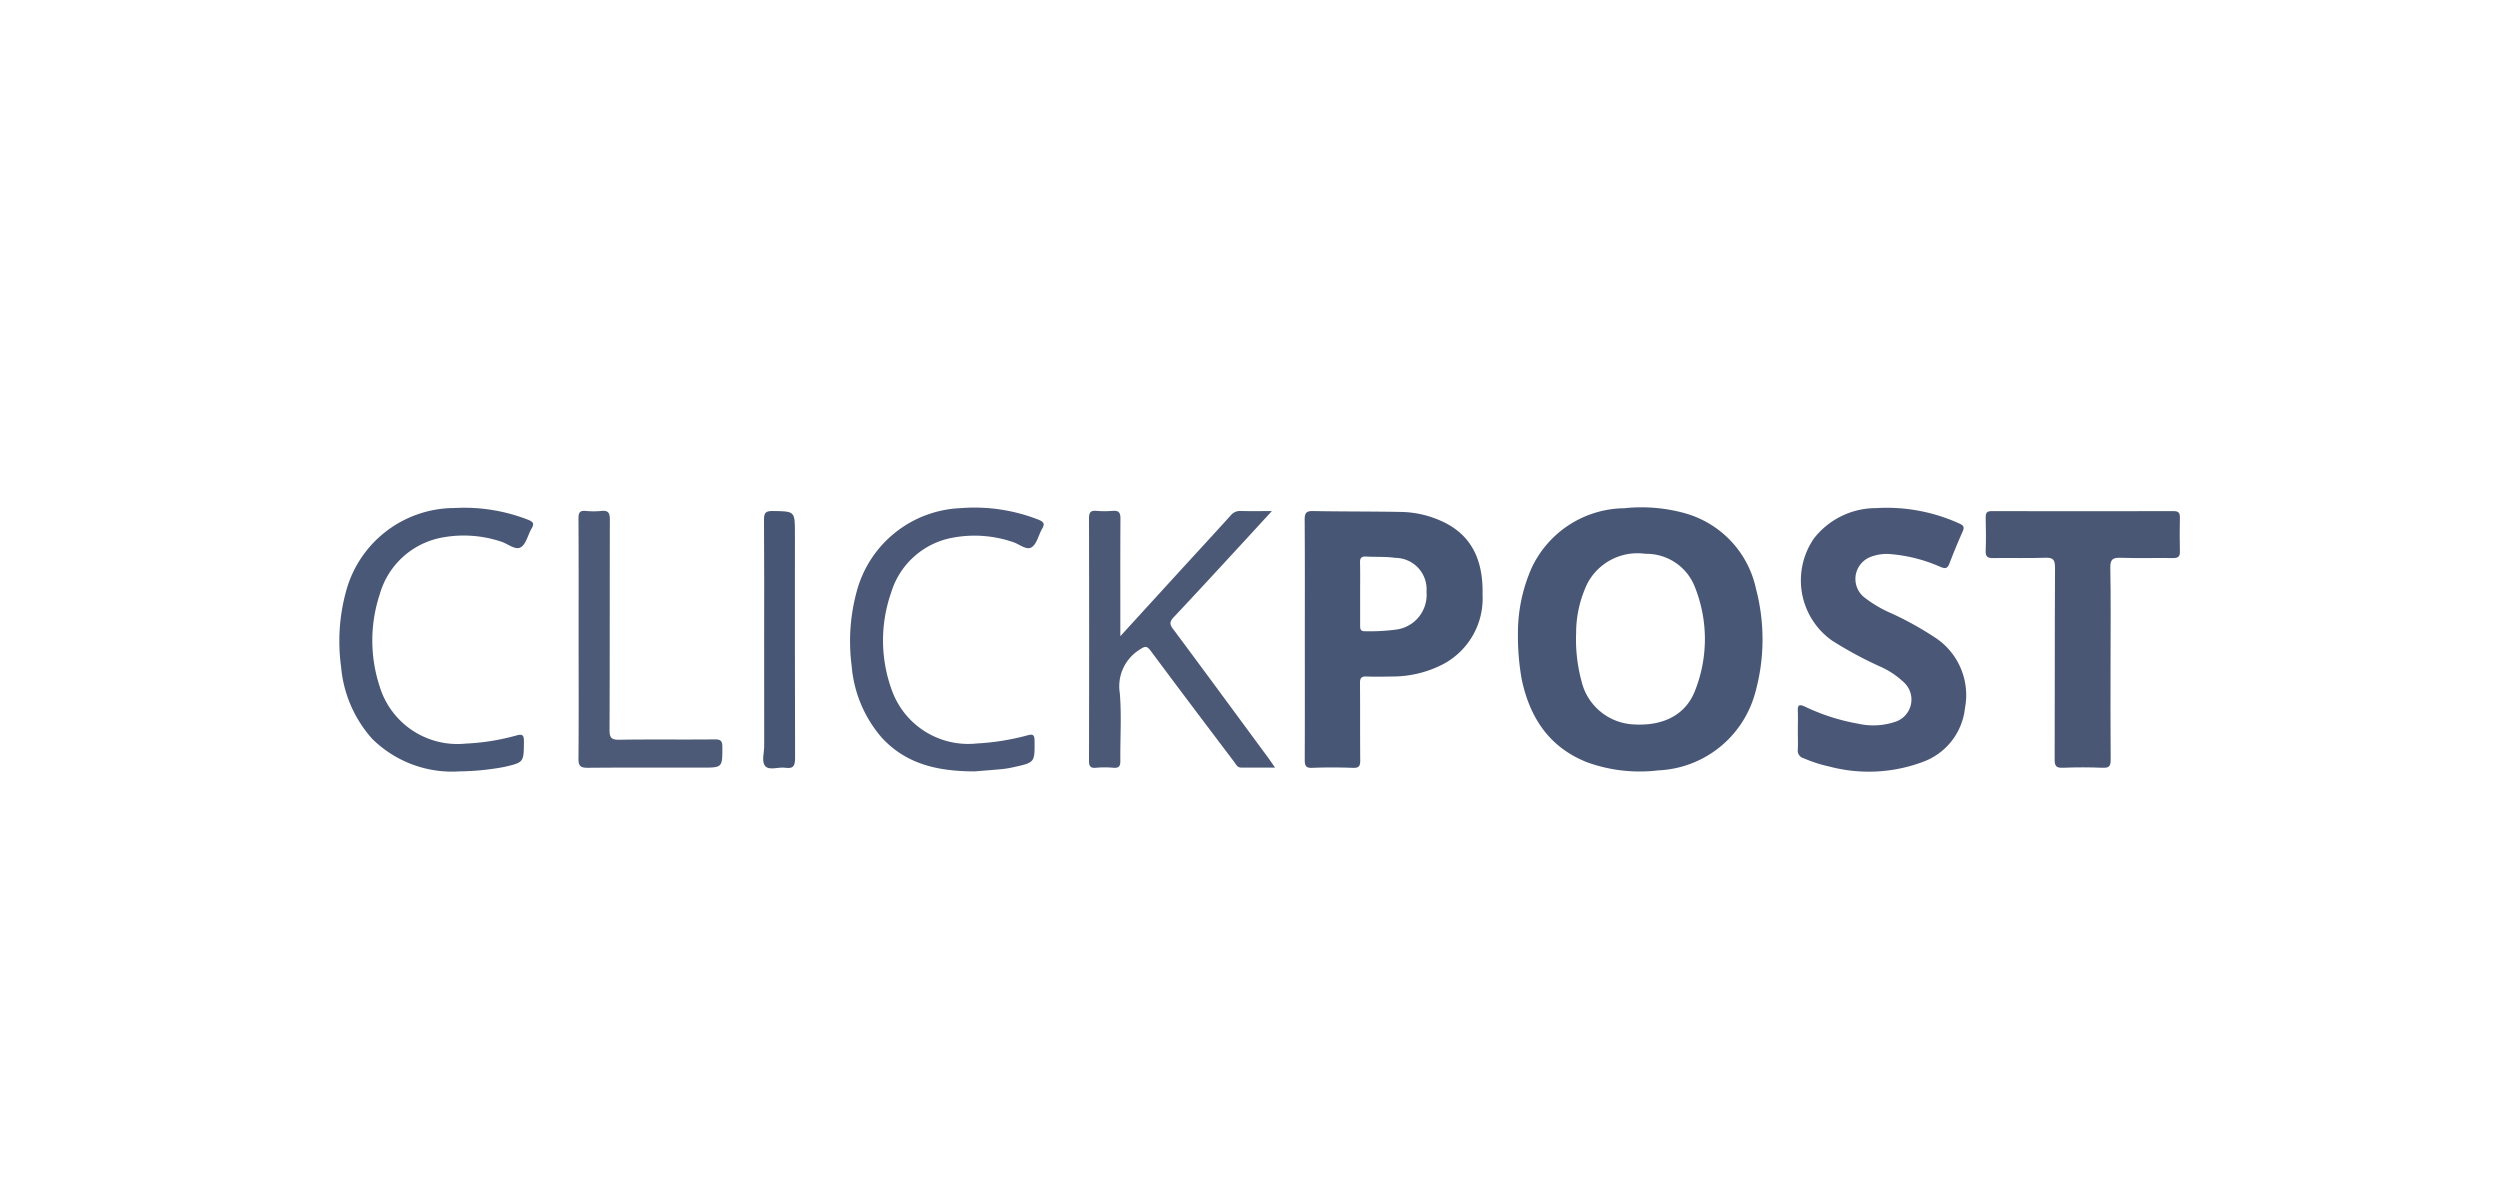 <svg xmlns="http://www.w3.org/2000/svg" width="198" height="95" viewBox="0 0 198 95">
  <g id="Group_2743" data-name="Group 2743" transform="translate(-5059 -19224.499)">
    <g id="Layer_2" data-name="Layer 2" transform="translate(5085.875 19264.691)">
      <g id="Layer_1" data-name="Layer 1" transform="translate(0 0)">
        <path id="Path_3670" data-name="Path 3670" d="M708.92,10.058A12.758,12.758,0,0,1,710,4.817a8.208,8.208,0,0,1,7.341-4.74,12.838,12.838,0,0,1,4.818.4,7.935,7.935,0,0,1,5.615,5.979,15.727,15.727,0,0,1-.078,8.295,8.331,8.331,0,0,1-7.664,6.088,12.234,12.234,0,0,1-5.629-.64c-3.011-1.185-4.559-3.555-5.193-6.616A19.667,19.667,0,0,1,708.92,10.058Zm4.608-.068a12.708,12.708,0,0,0,.424,3.769,4.457,4.457,0,0,0,4.081,3.436c2.392.162,4.183-.754,4.921-2.686a11.1,11.1,0,0,0,0-8.143,4.118,4.118,0,0,0-3.937-2.679A4.483,4.483,0,0,0,714.44,6a9.036,9.036,0,0,0-.91,3.992Z" transform="translate(-615.575 -0.017)" fill="#495776"/>
        <path id="Path_3671" data-name="Path 3671" d="M580.642,12.316c0-3.16.011-6.32-.012-9.48,0-.513.132-.678.658-.669,2.346.045,4.694.024,7.041.072a8.01,8.01,0,0,1,3.174.74c2.421,1.106,3.278,3.176,3.217,5.819a5.891,5.891,0,0,1-3.049,5.457,8.706,8.706,0,0,1-4.105,1.016c-.68.012-1.361.026-2.04,0-.415-.02-.516.132-.513.527.017,2.041,0,4.081.018,6.121,0,.452-.1.6-.571.586-1.074-.037-2.151-.045-3.224,0-.527.024-.6-.187-.6-.643C580.65,18.679,580.642,15.5,580.642,12.316Zm4.382-3.579v2.5c0,.276.029.459.382.448a15.909,15.909,0,0,0,2.49-.132,2.772,2.772,0,0,0,2.384-2.985,2.488,2.488,0,0,0-2.469-2.692c-.766-.115-1.533-.057-2.3-.105-.437-.028-.506.155-.494.527C585.036,7.114,585.023,7.926,585.023,8.737Z" transform="translate(-504.176 -1.884)" fill="#485675"/>
        <path id="Path_3672" data-name="Path 3672" d="M877.278,17.774c0-.5.021-1.01,0-1.513-.025-.469.087-.581.548-.369a16.281,16.281,0,0,0,4.237,1.36,5.45,5.45,0,0,0,2.978-.167,1.853,1.853,0,0,0,.676-3.073,6.652,6.652,0,0,0-1.9-1.278A30.924,30.924,0,0,1,880,10.677a5.842,5.842,0,0,1-1.444-8.1,6.227,6.227,0,0,1,4.916-2.4,13.86,13.86,0,0,1,6.59,1.218c.332.142.432.273.274.627q-.562,1.259-1.053,2.548c-.145.377-.316.428-.687.271a12.288,12.288,0,0,0-3.919-1.016,3.509,3.509,0,0,0-1.613.209,1.866,1.866,0,0,0-.519,3.214,9.77,9.77,0,0,0,2.207,1.289A25.891,25.891,0,0,1,888.3,10.53a5.451,5.451,0,0,1,2.215,5.49,5.11,5.11,0,0,1-3.375,4.271,12.2,12.2,0,0,1-7.361.354,10.934,10.934,0,0,1-2.056-.666.617.617,0,0,1-.446-.69C877.3,18.784,877.278,18.278,877.278,17.774Z" transform="translate(-761.765 -0.126)" fill="#4a5776"/>
        <path id="Path_3673" data-name="Path 3673" d="M1000.18,14.222c0,2.567-.012,5.135.01,7.7,0,.486-.124.642-.625.623-1.053-.041-2.107-.045-3.16,0-.534.022-.658-.151-.651-.658.018-5.069,0-10.138.029-15.206,0-.658-.187-.79-.8-.768-1.359.049-2.72,0-4.081.024-.437.008-.632-.088-.612-.574.036-.877.021-1.755,0-2.633,0-.346.068-.512.467-.511q7.208.017,14.416,0c.366,0,.505.116.5.491-.02.9-.022,1.8,0,2.7.011.4-.132.527-.526.527-1.383-.02-2.765.025-4.146-.022-.633-.021-.854.105-.84.8C1000.212,9.219,1000.18,11.721,1000.18,14.222Z" transform="translate(-859.9 -1.93)" fill="#495775"/>
        <path id="Path_3674" data-name="Path 3674" d="M453.4,11.973c1.953-2.138,3.769-4.128,5.588-6.114,1.053-1.149,2.106-2.291,3.15-3.447a.95.95,0,0,1,.79-.354c.761.021,1.523.007,2.473.007-.884.961-1.642,1.792-2.407,2.619-1.78,1.93-3.56,3.87-5.365,5.784-.313.333-.352.541-.064.922,2.516,3.374,5,6.766,7.5,10.154.176.238.342.485.588.837h-2.682c-.305,0-.395-.24-.536-.425-2.216-2.929-4.437-5.872-6.636-8.828-.3-.395-.436-.375-.845-.105a3.417,3.417,0,0,0-1.594,3.481c.144,1.766.022,3.555.041,5.327,0,.415-.088.6-.542.564a7.673,7.673,0,0,0-1.38,0c-.491.047-.561-.162-.561-.6q.02-9.574,0-19.147c0-.446.1-.639.574-.6a8.185,8.185,0,0,0,1.317,0c.46-.034.6.132.6.6-.018,2.852-.009,5.7-.009,8.558C453.4,11.4,453.4,11.588,453.4,11.973Z" transform="translate(-391.544 -1.78)" fill="#4b5977"/>
        <path id="Path_3675" data-name="Path 3675" d="M317.038,21.114c-2.946,0-5.427-.583-7.348-2.654a9.919,9.919,0,0,1-2.4-5.719,14.974,14.974,0,0,1,.415-5.925A8.9,8.9,0,0,1,315.92.266a13.863,13.863,0,0,1,6.188.922c.395.17.5.32.271.707-.288.49-.408,1.185-.822,1.463s-.993-.251-1.5-.409a9.391,9.391,0,0,0-4.791-.338,6.263,6.263,0,0,0-4.848,4.345,11.485,11.485,0,0,0,.1,7.848,6.422,6.422,0,0,0,6.675,4.1,19.245,19.245,0,0,0,4.009-.64c.419-.115.571-.079.575.413.015,1.73.033,1.731-1.65,2.1a7.02,7.02,0,0,1-.84.147C318.453,21.007,317.622,21.066,317.038,21.114Z" transform="translate(-266.715 -0.213)" fill="#4b5877"/>
        <path id="Path_3676" data-name="Path 3676" d="M9.489,21.164a9,9,0,0,1-6.944-2.577,9.832,9.832,0,0,1-2.463-5.7A14.933,14.933,0,0,1,.459,6.966,8.91,8.91,0,0,1,9.067.308a13.9,13.9,0,0,1,5.862.943c.377.159.462.3.248.665-.3.507-.432,1.243-.862,1.5s-1.031-.286-1.567-.45a9.337,9.337,0,0,0-4.669-.32,6.326,6.326,0,0,0-4.94,4.512A11.655,11.655,0,0,0,3.126,14.4a6.434,6.434,0,0,0,6.816,4.565,17.852,17.852,0,0,0,4.01-.64c.546-.158.615.012.611.5-.013,1.631,0,1.631-1.614,2A20.515,20.515,0,0,1,9.489,21.164Z" transform="translate(0.057 -0.264)" fill="#4a5877"/>
        <path id="Path_3677" data-name="Path 3677" d="M143.809,12.236c0-3.2.009-6.407-.011-9.611,0-.452.1-.635.578-.591a6.32,6.32,0,0,0,1.249,0c.546-.058.658.178.658.677-.014,5.551,0,11.1-.025,16.654,0,.621.132.8.777.79,2.523-.042,5.047,0,7.569-.028.461,0,.589.132.59.585,0,1.652.021,1.652-1.615,1.652-3.006,0-6.012-.014-9.017.013-.569,0-.771-.1-.764-.731C143.825,18.512,143.809,15.373,143.809,12.236Z" transform="translate(-124.858 -1.76)" fill="#4c5a78"/>
        <path id="Path_3678" data-name="Path 3678" d="M254.982,12.338c0-3.18.013-6.361-.012-9.54,0-.527.154-.658.658-.658,1.791.022,1.791,0,1.791,1.77,0,5.925-.009,11.849.013,17.765,0,.606-.1.9-.772.8-.536-.08-1.249.23-1.58-.121s-.093-1.047-.095-1.59C254.978,17.954,254.982,15.147,254.982,12.338Z" transform="translate(-221.336 -1.86)" fill="#485675"/>
      </g>
    </g>
  </g>
</svg>
